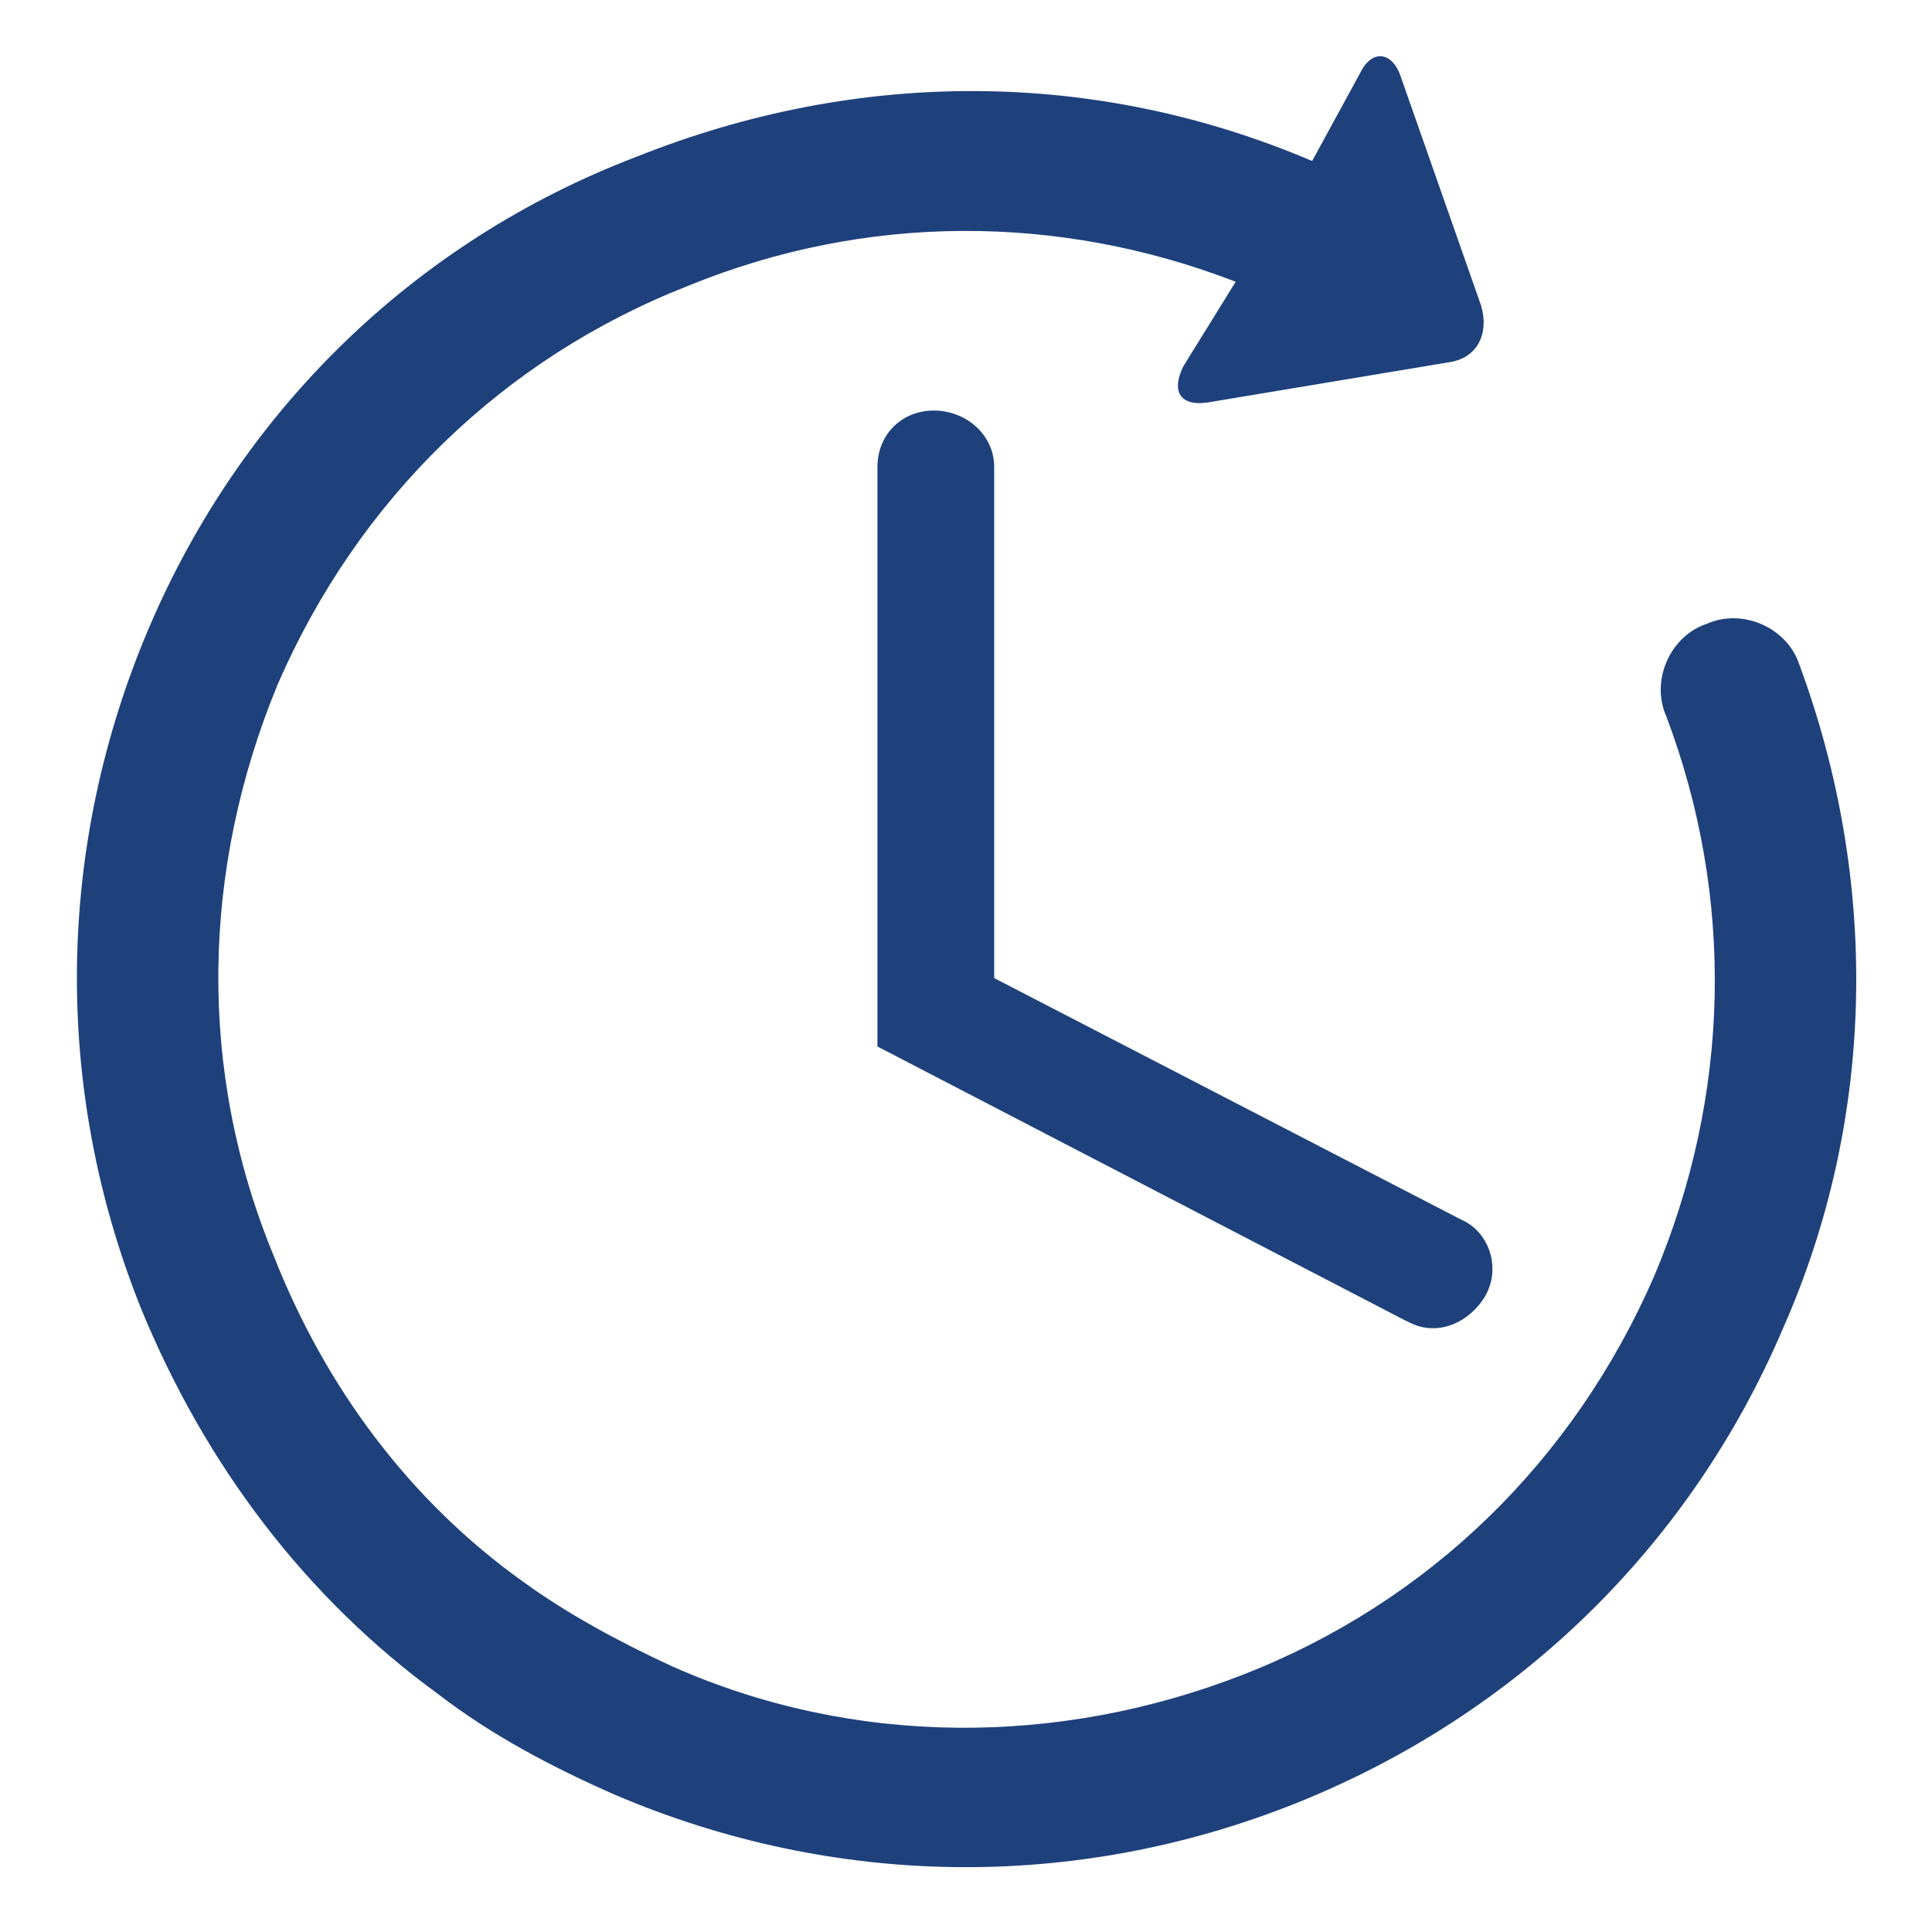 <?xml version="1.0" encoding="utf-8"?>
<!-- Generator: Adobe Illustrator 22.0.1, SVG Export Plug-In . SVG Version: 6.00 Build 0)  -->
<svg version="1.1" id="Layer_1" xmlns="http://www.w3.org/2000/svg" xmlns:xlink="http://www.w3.org/1999/xlink" x="0px" y="0px"
	 viewBox="0 0 48 48" style="enable-background:new 0 0 48 48;" xml:space="preserve">
<style type="text/css">
	.st0{fill:#1E417C;}
</style>
<g>
	<path class="st0" d="M44.7,16.5c-0.3-0.9-1.4-1.4-2.3-1c-0.9,0.3-1.4,1.4-1,2.3c1.7,4.5,1.6,9.4-0.3,13.9c-2,4.6-5.6,8.1-10.2,9.9
		c-4.6,1.8-9.7,1.8-14.2-0.2c-1.3-0.6-2.6-1.3-3.7-2.1c-2.8-2-4.9-4.8-6.2-8.1C4.9,26.6,5,21.6,6.9,17c2-4.6,5.6-8.1,10.2-9.9
		c4.4-1.8,9.2-1.8,13.6-0.1l-1.3,2.1c-0.3,0.6-0.1,1,0.6,0.9l6-1c0.7-0.1,1-0.7,0.8-1.4l-2-5.7c-0.2-0.6-0.7-0.7-1-0.1L32.6,4
		c-5.4-2.3-11.3-2.3-16.8-0.1C10.3,6,6,10.2,3.7,15.6c-2.3,5.4-2.4,11.4-0.2,16.9c1.6,3.9,4.1,7.2,7.4,9.6c1.3,1,2.8,1.8,4.4,2.5
		c5.4,2.3,11.4,2.4,16.9,0.2c5.5-2.2,9.8-6.4,12.1-11.8C46.6,27.8,46.7,21.9,44.7,16.5z"/>
	<path class="st0" d="M23.2,10.2c-0.8,0-1.4,0.6-1.4,1.4V26l13.1,6.8c0.2,0.1,0.4,0.2,0.7,0.2c0.5,0,1-0.3,1.3-0.8
		c0.4-0.7,0.1-1.6-0.6-1.9l-11.6-6V11.6C24.7,10.8,24,10.2,23.2,10.2z"/>
</g>
</svg>
